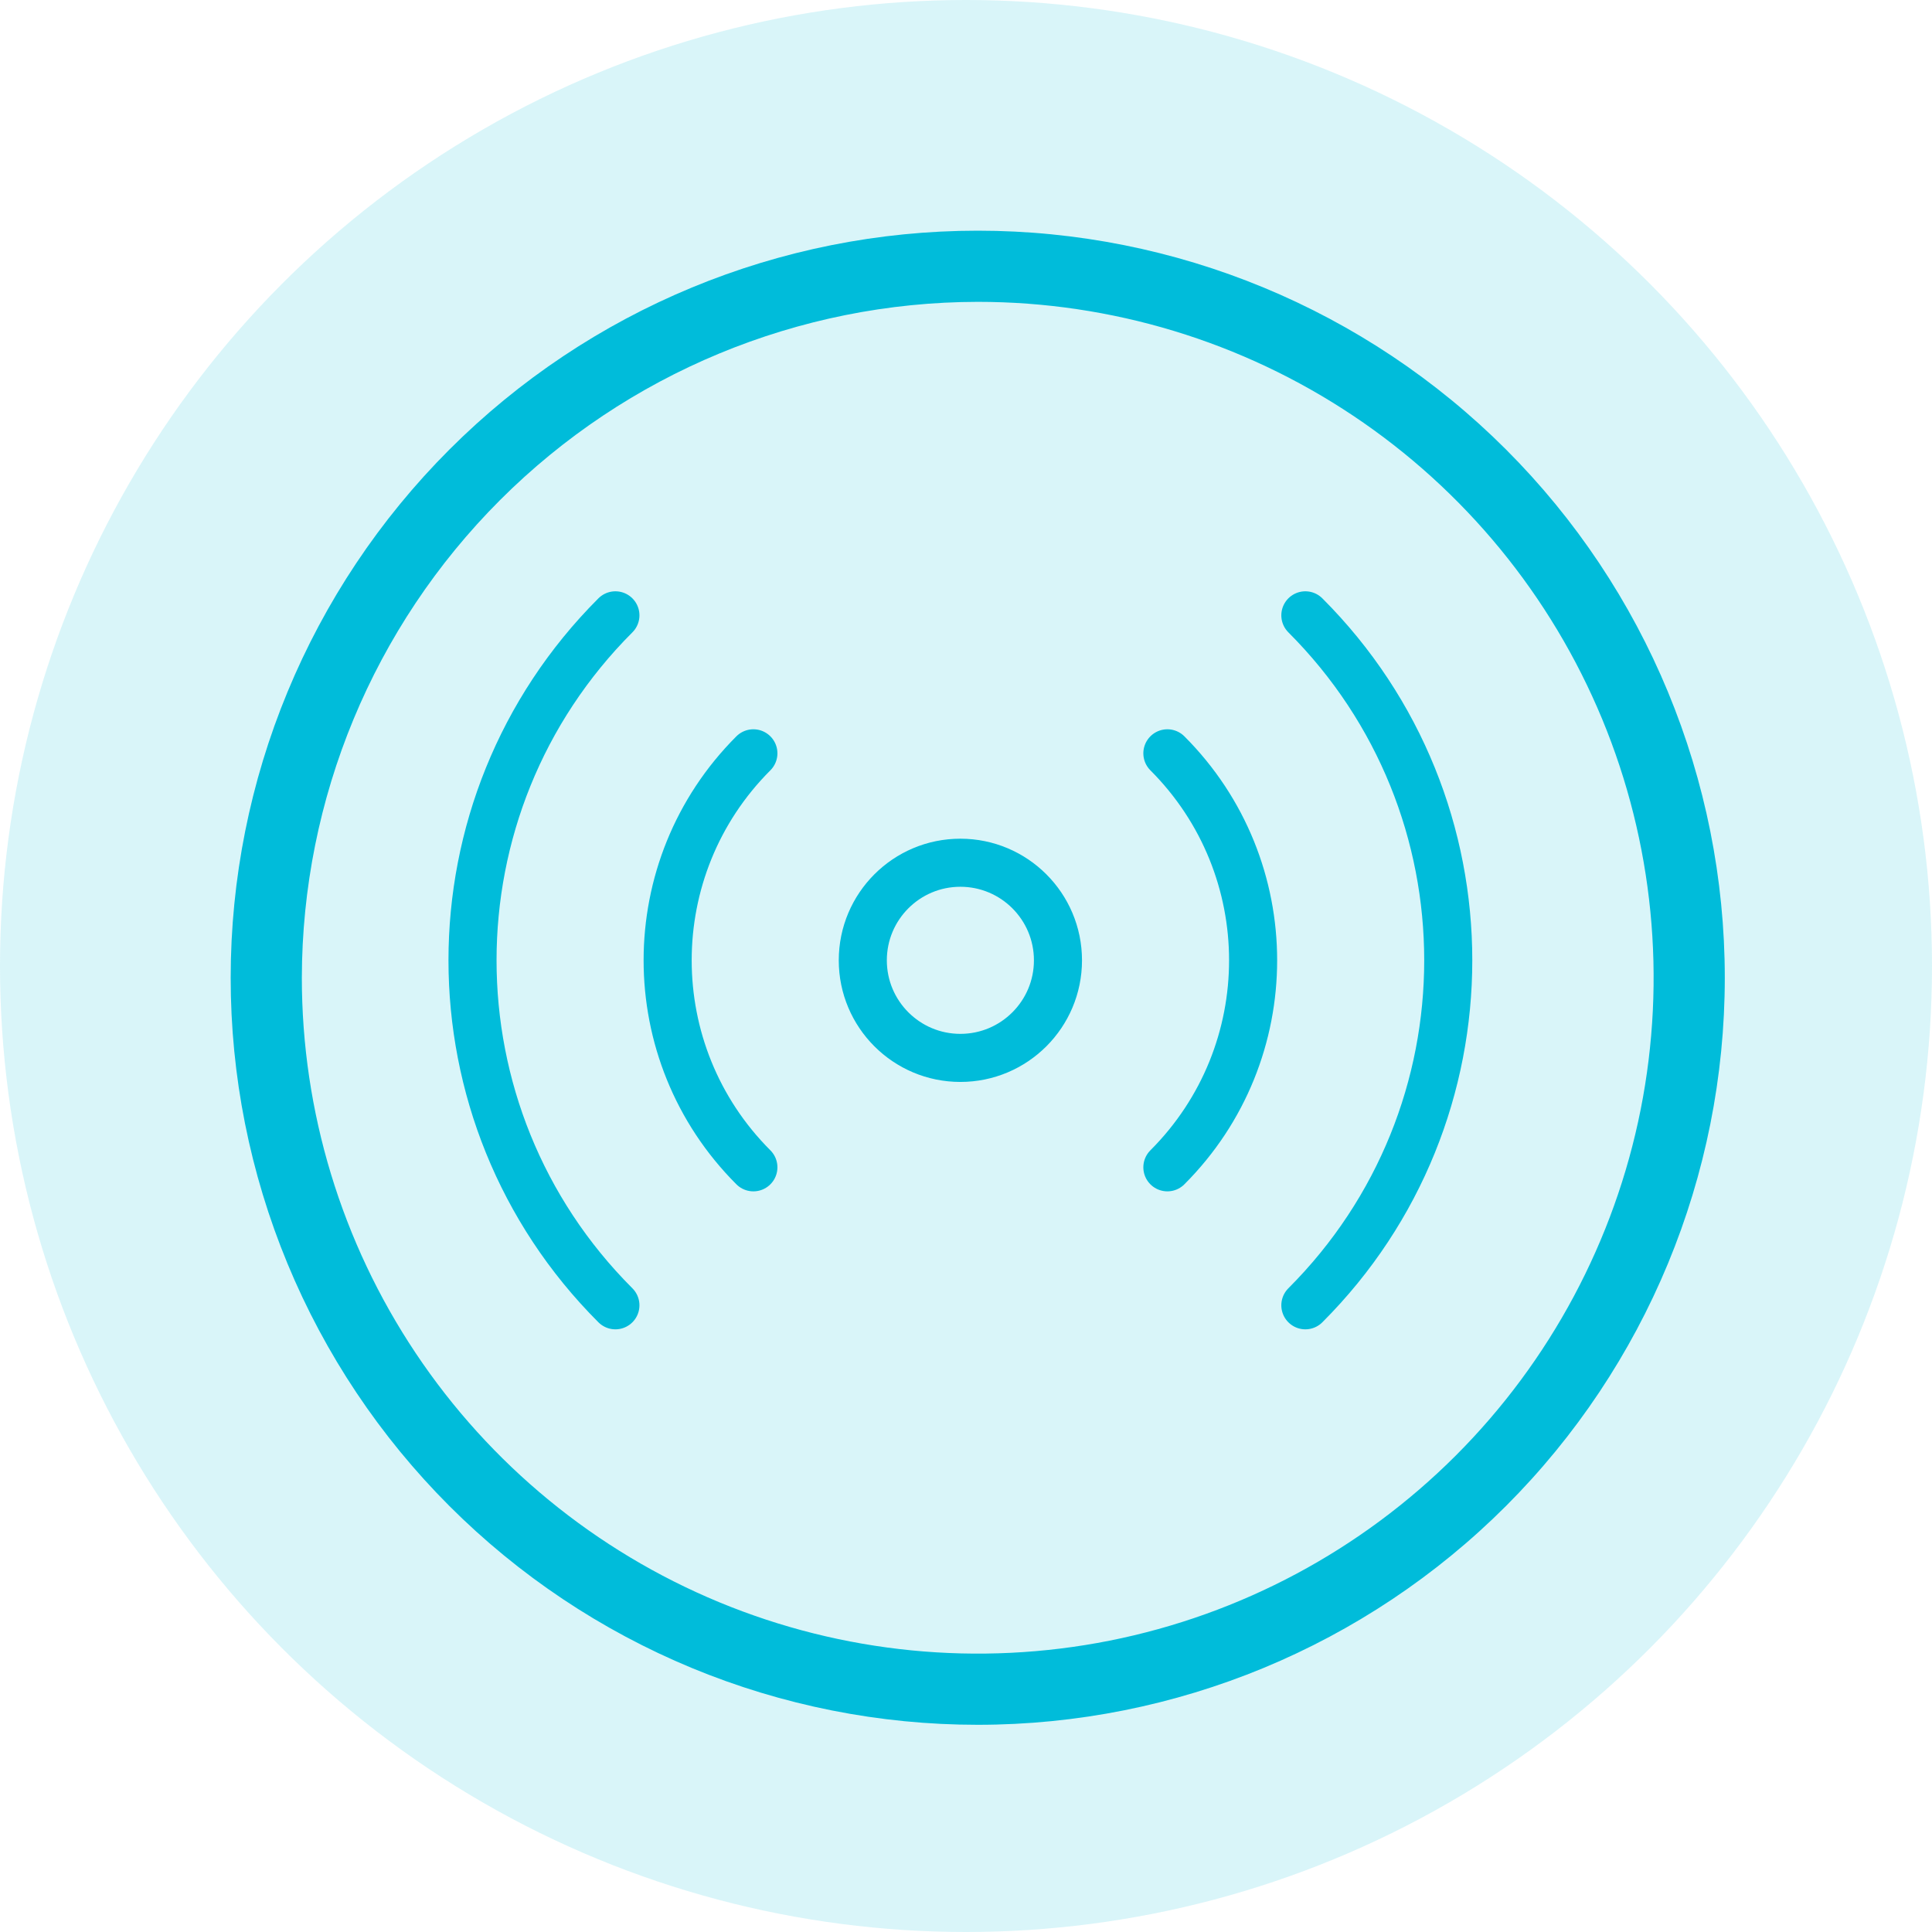 <svg xmlns="http://www.w3.org/2000/svg" width="60" height="60" viewBox="0 0 60 60" fill="none"><circle cx="30" cy="30" r="30" fill="#00BCDA" fill-opacity="0.15"></circle><path d="M36.254 23.395C39.804 26.946 39.804 32.702 36.254 36.252M23.397 36.252C19.847 32.702 19.847 26.945 23.397 23.395M19.112 40.537C13.195 34.62 13.195 25.027 19.112 19.11M40.539 19.11C46.456 25.027 46.456 34.62 40.539 40.537M32.856 29.824C32.856 31.497 31.499 32.854 29.825 32.854C28.152 32.854 26.795 31.497 26.795 29.824C26.795 28.15 28.152 26.793 29.825 26.793C31.499 26.793 32.856 28.15 32.856 29.824Z" stroke="#00BCDA" stroke-width="1.493" stroke-linecap="round" stroke-linejoin="round"></path><path d="M30.365 9.374C34.516 9.374 38.574 10.605 42.026 12.912C45.478 15.218 48.168 18.497 49.757 22.332C51.346 26.168 51.761 30.388 50.952 34.46C50.142 38.531 48.142 42.272 45.207 45.207C42.271 48.142 38.531 50.142 34.46 50.952C30.388 51.761 26.168 51.346 22.332 49.757C18.497 48.168 15.218 45.478 12.912 42.026C10.605 38.574 9.374 34.516 9.374 30.365C9.382 24.8 11.595 19.465 15.53 15.53C19.465 11.595 24.8 9.382 30.365 9.374ZM30.365 7.164C24.212 7.164 18.31 9.608 13.959 13.959C9.608 18.31 7.164 24.212 7.164 30.365C7.163 33.412 7.763 36.429 8.929 39.244C10.094 42.059 11.803 44.617 13.958 46.772C16.112 48.926 18.67 50.635 21.485 51.801C24.3 52.966 27.318 53.566 30.365 53.565C36.518 53.565 42.419 51.121 46.77 46.77C51.121 42.419 53.565 36.518 53.565 30.365C53.565 24.212 51.121 18.31 46.77 13.959C42.419 9.608 36.518 7.164 30.365 7.164Z" fill="#00BCDA"></path></svg>